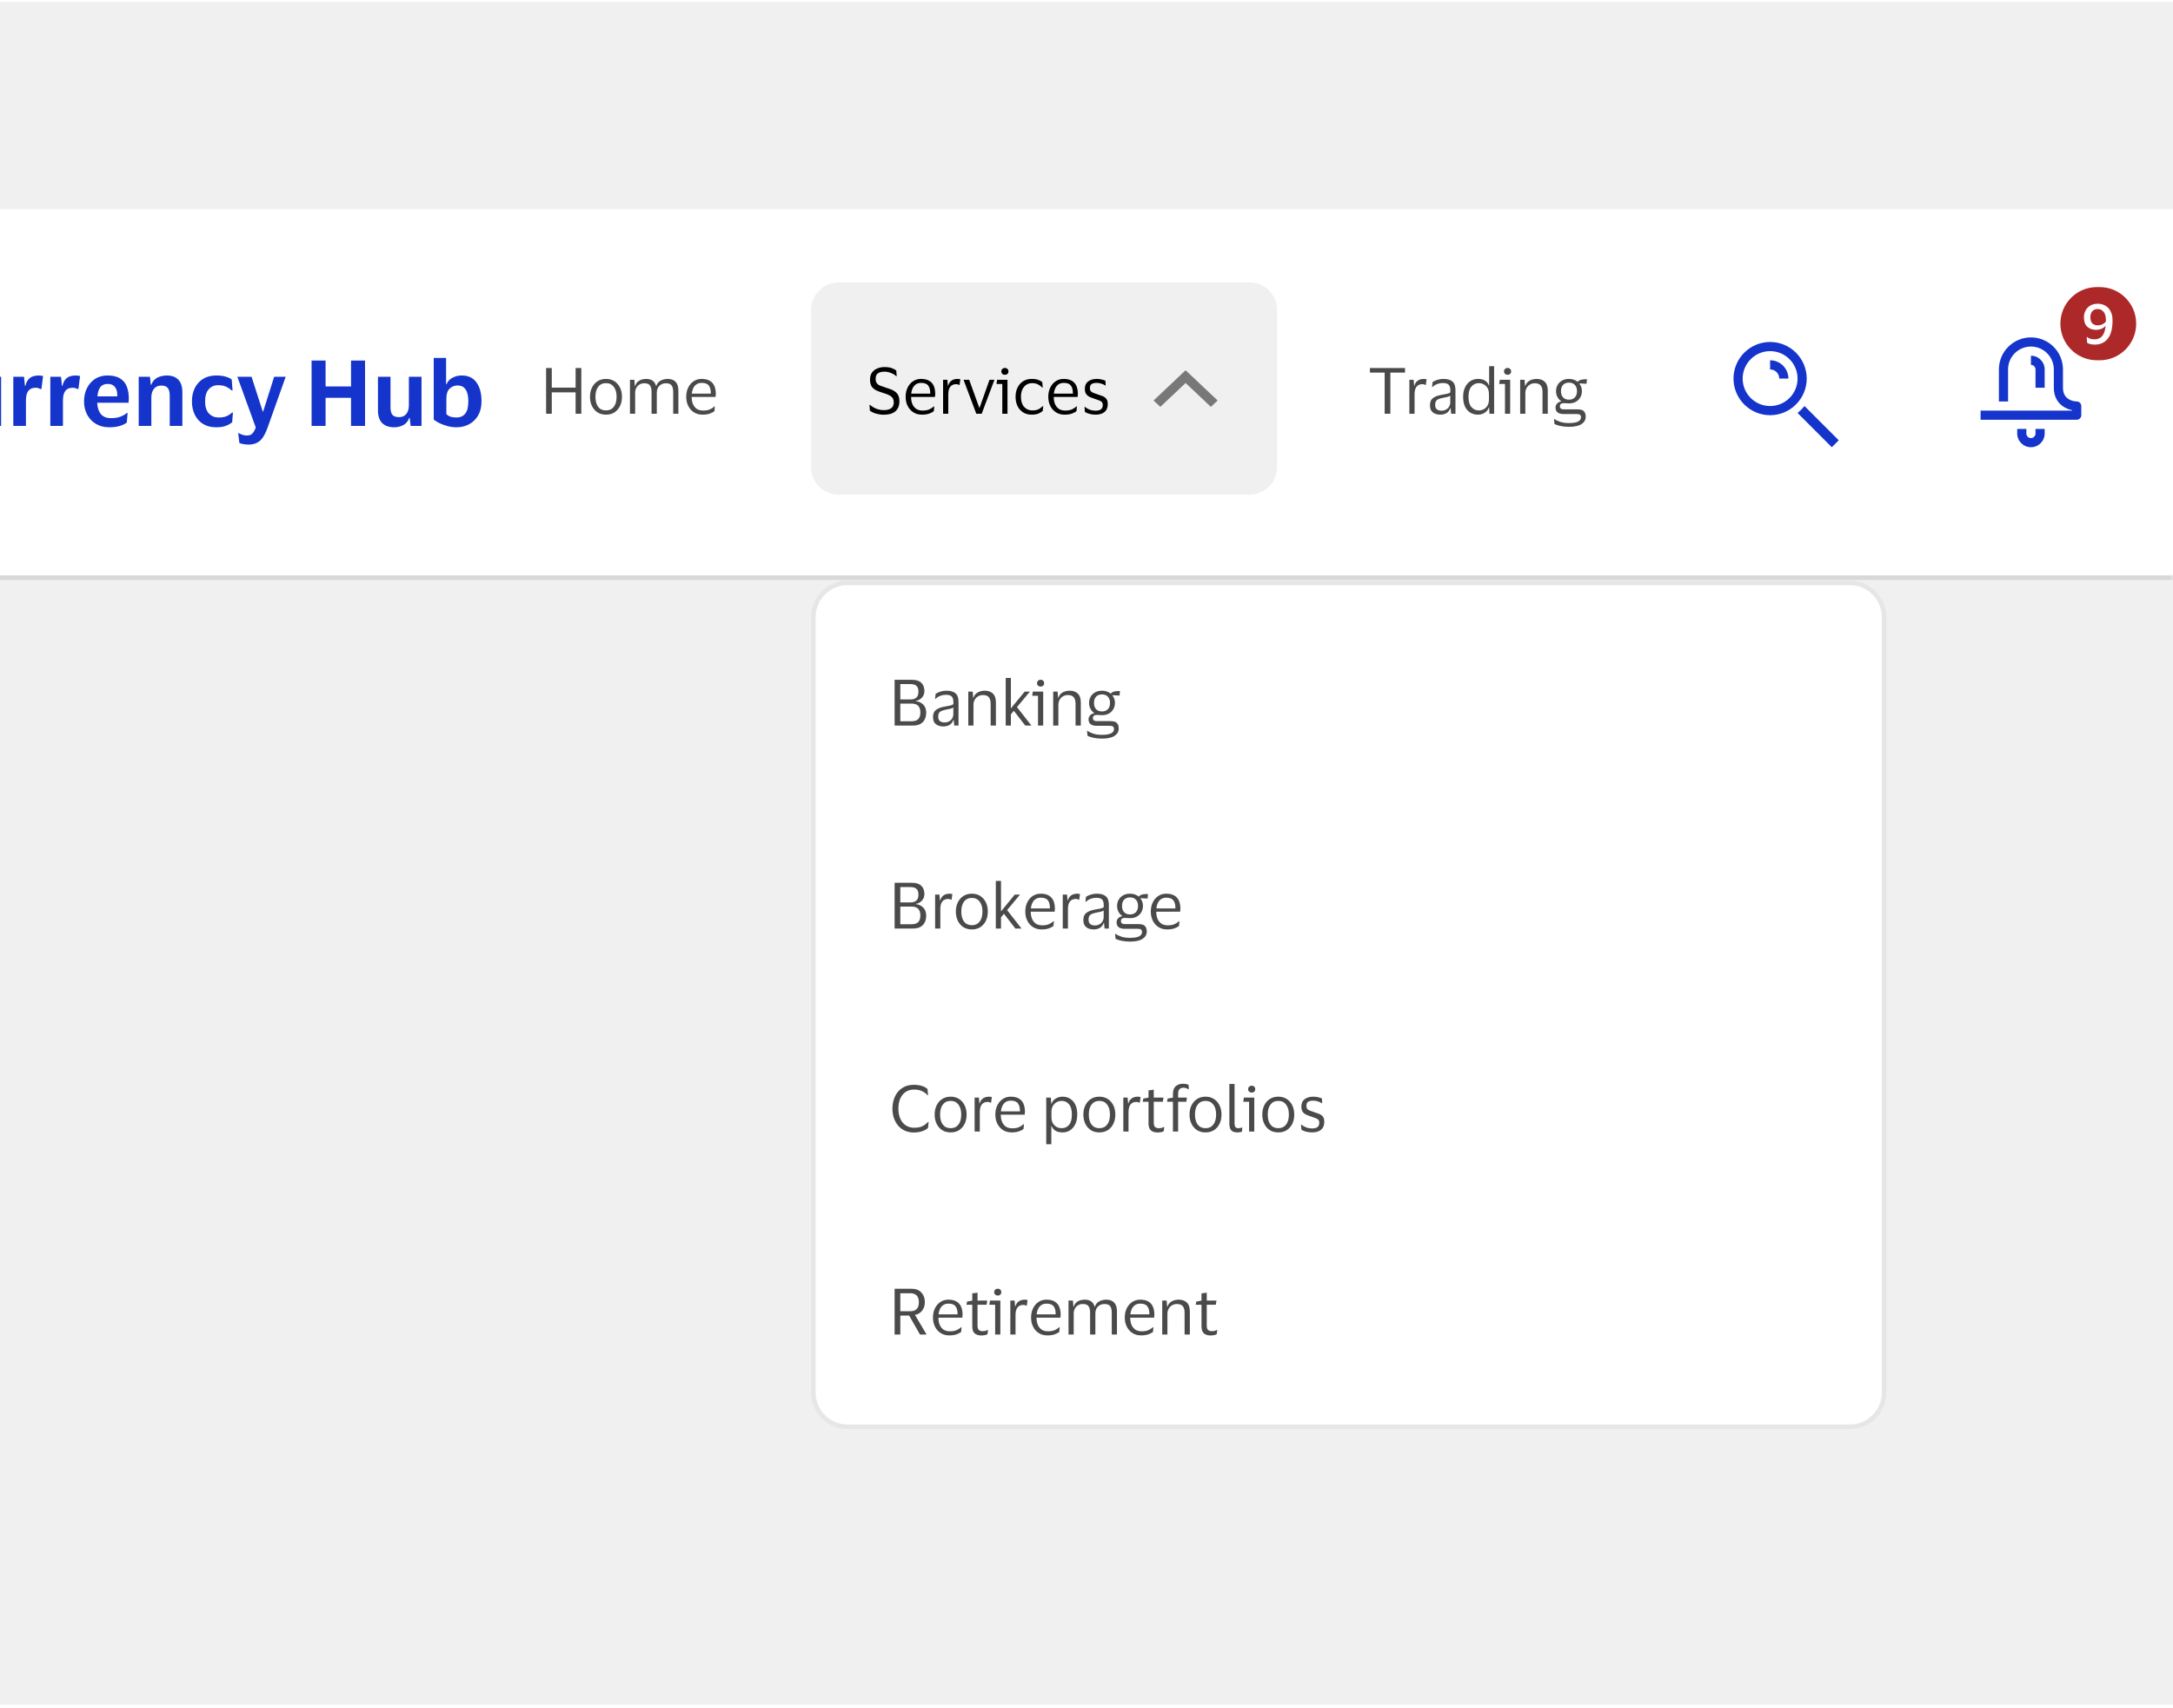 <svg width="388" height="305" viewBox="0 0 388 305" fill="none" xmlns="http://www.w3.org/2000/svg">
<g clip-path="url(#clip0_46874_12400)">
<rect width="388" height="304" transform="translate(0 0.366)" fill="#F0F0F0"/>
<g filter="url(#filter0_d_46874_12400)">
<mask id="path-1-outside-1_46874_12400" maskUnits="userSpaceOnUse" x="-165" y="36.366" width="553" height="67" fill="black">
<rect fill="white" x="-165" y="36.366" width="553" height="67"/>
<path d="M-165 36.366H388V101.731H-165V36.366Z"/>
</mask>
<path d="M388 100.914H-165V102.548H388V100.914Z" fill="black" fill-opacity="0.1" mask="url(#path-1-outside-1_46874_12400)"/>
<rect width="553" height="65.366" transform="translate(-165 36.366)" fill="white"/>
<g clip-path="url(#clip1_46874_12400)">
<path d="M-69.197 75.048H-73.07V63.381H-69.197C-67.977 63.381 -66.915 63.599 -66.011 64.034C-65.107 64.459 -64.409 65.107 -63.919 65.979C-63.418 66.84 -63.167 67.918 -63.167 69.215C-63.167 70.511 -63.418 71.595 -63.919 72.466C-64.409 73.327 -65.107 73.975 -66.011 74.411C-66.915 74.836 -67.977 75.048 -69.197 75.048ZM-69.312 73.104C-68.092 73.104 -67.204 72.799 -66.648 72.189C-66.082 71.579 -65.798 70.587 -65.798 69.215C-65.798 67.842 -66.082 66.85 -66.648 66.24C-67.204 65.63 -68.092 65.325 -69.312 65.325H-70.57V73.104H-69.312ZM-59.941 65.489C-60.333 65.489 -60.654 65.38 -60.905 65.162C-61.156 64.944 -61.281 64.644 -61.281 64.263C-61.281 63.871 -61.156 63.566 -60.905 63.348C-60.654 63.13 -60.333 63.021 -59.941 63.021C-59.538 63.021 -59.216 63.13 -58.977 63.348C-58.737 63.566 -58.617 63.871 -58.617 64.263C-58.617 64.644 -58.737 64.944 -58.977 65.162C-59.216 65.38 -59.538 65.489 -59.941 65.489ZM-58.813 66.273V75.048H-61.069V67.956H-62.392L-62.18 66.273H-58.813ZM-51.114 73.545C-50.275 73.545 -49.692 73.725 -49.365 74.084C-49.028 74.433 -48.859 74.945 -48.859 75.62C-48.859 76.459 -49.229 77.129 -49.97 77.63C-50.711 78.131 -51.898 78.382 -53.532 78.382C-54.339 78.382 -55.069 78.317 -55.722 78.186C-56.365 78.055 -56.877 77.886 -57.258 77.679L-57.389 76.061H-57.242C-57.046 76.214 -56.757 76.361 -56.376 76.503C-55.995 76.644 -55.559 76.759 -55.069 76.846C-54.568 76.944 -54.045 76.993 -53.5 76.993C-52.508 76.993 -51.811 76.911 -51.408 76.748C-50.994 76.584 -50.787 76.35 -50.787 76.045C-50.787 75.588 -51.054 75.359 -51.588 75.359H-54.775C-55.45 75.359 -55.995 75.223 -56.409 74.95C-56.823 74.667 -57.03 74.199 -57.03 73.545C-57.03 73.109 -56.899 72.75 -56.637 72.466C-56.365 72.172 -56.027 71.982 -55.624 71.894V71.796C-56.06 71.524 -56.398 71.165 -56.637 70.718C-56.877 70.271 -56.997 69.77 -56.997 69.215C-56.997 68.594 -56.85 68.049 -56.556 67.58C-56.251 67.101 -55.831 66.725 -55.297 66.453C-54.764 66.18 -54.137 66.044 -53.418 66.044C-52.862 66.044 -52.367 66.121 -51.931 66.273C-51.495 66.425 -51.119 66.643 -50.803 66.927H-50.706C-50.586 66.654 -50.357 66.447 -50.019 66.306C-49.67 66.164 -49.311 66.093 -48.941 66.093H-48.205L-48.32 67.842L-50.182 67.613L-50.215 67.678C-49.954 68.136 -49.823 68.648 -49.823 69.215C-49.823 69.835 -49.97 70.386 -50.264 70.865C-50.558 71.333 -50.978 71.704 -51.523 71.976C-52.056 72.249 -52.688 72.385 -53.418 72.385C-53.691 72.385 -53.936 72.374 -54.154 72.352C-54.361 72.33 -54.513 72.319 -54.611 72.319C-55.123 72.319 -55.379 72.515 -55.379 72.908C-55.379 73.332 -55.118 73.545 -54.595 73.545H-51.114ZM-53.418 67.433C-53.898 67.433 -54.273 67.597 -54.546 67.924C-54.818 68.239 -54.954 68.67 -54.954 69.215C-54.954 69.759 -54.818 70.195 -54.546 70.522C-54.273 70.838 -53.898 70.996 -53.418 70.996C-52.928 70.996 -52.547 70.838 -52.274 70.522C-52.002 70.195 -51.866 69.759 -51.866 69.215C-51.866 68.67 -52.002 68.239 -52.274 67.924C-52.547 67.597 -52.928 67.433 -53.418 67.433ZM-45.929 65.489C-46.322 65.489 -46.643 65.38 -46.894 65.162C-47.144 64.944 -47.269 64.644 -47.269 64.263C-47.269 63.871 -47.144 63.566 -46.894 63.348C-46.643 63.13 -46.322 63.021 -45.929 63.021C-45.526 63.021 -45.205 63.13 -44.965 63.348C-44.726 63.566 -44.606 63.871 -44.606 64.263C-44.606 64.644 -44.726 64.944 -44.965 65.162C-45.205 65.38 -45.526 65.489 -45.929 65.489ZM-44.802 66.273V75.048H-47.057V67.956H-48.381L-48.168 66.273H-44.802ZM-39.717 72.352C-39.717 72.82 -39.614 73.136 -39.407 73.3C-39.2 73.463 -38.933 73.545 -38.606 73.545C-38.312 73.545 -38.078 73.523 -37.903 73.48C-37.718 73.425 -37.549 73.36 -37.397 73.284H-37.299L-37.527 74.967C-37.647 75.054 -37.871 75.13 -38.197 75.195C-38.524 75.261 -38.862 75.293 -39.211 75.293C-40.18 75.293 -40.883 75.092 -41.319 74.689C-41.754 74.286 -41.972 73.632 -41.972 72.728V67.956H-43.492L-43.28 66.616L-41.972 66.289V64.312L-39.717 64.051V66.273H-37.429L-37.675 67.956H-39.717V72.352ZM-35.714 68.675L-35.468 66.829C-35.163 66.6 -34.733 66.415 -34.178 66.273C-33.611 66.121 -33.055 66.044 -32.511 66.044C-31.345 66.044 -30.479 66.257 -29.912 66.681C-29.335 67.096 -29.046 67.831 -29.046 68.888V75.048H-31.024L-31.187 73.692H-31.285C-31.481 74.215 -31.775 74.613 -32.167 74.885C-32.56 75.157 -33.083 75.293 -33.736 75.293C-34.205 75.293 -34.63 75.212 -35.011 75.048C-35.392 74.874 -35.697 74.613 -35.926 74.264C-36.155 73.904 -36.269 73.441 -36.269 72.875C-36.269 72.308 -36.149 71.851 -35.91 71.502C-35.67 71.143 -35.343 70.865 -34.929 70.669C-34.504 70.462 -34.014 70.309 -33.459 70.211C-32.739 70.081 -32.233 69.972 -31.939 69.885C-31.634 69.797 -31.421 69.699 -31.301 69.59V69.067C-31.301 68.588 -31.416 68.239 -31.645 68.022C-31.873 67.793 -32.315 67.678 -32.968 67.678C-33.502 67.678 -33.992 67.771 -34.439 67.956C-34.886 68.13 -35.272 68.37 -35.599 68.675H-35.714ZM-31.301 72.189V70.751C-31.508 70.925 -32.026 71.099 -32.854 71.273C-33.203 71.35 -33.491 71.481 -33.72 71.666C-33.949 71.851 -34.063 72.161 -34.063 72.597C-34.063 73.011 -33.954 73.305 -33.736 73.48C-33.518 73.643 -33.241 73.725 -32.903 73.725C-32.358 73.725 -31.955 73.572 -31.694 73.267C-31.432 72.951 -31.301 72.592 -31.301 72.189ZM-24.716 72.401C-24.716 72.859 -24.646 73.164 -24.504 73.316C-24.362 73.458 -24.139 73.529 -23.834 73.529C-23.518 73.529 -23.213 73.458 -22.919 73.316H-22.821L-23.049 75.032C-23.169 75.108 -23.376 75.168 -23.671 75.212C-23.965 75.266 -24.215 75.293 -24.422 75.293C-25.294 75.293 -25.936 75.092 -26.351 74.689C-26.754 74.286 -26.955 73.616 -26.955 72.679V62.907H-24.716V72.401ZM-16.113 69.215C-16.113 70.478 -15.813 71.475 -15.214 72.205C-14.604 72.924 -13.748 73.284 -12.648 73.284C-11.886 73.284 -11.264 73.164 -10.785 72.924C-10.306 72.673 -9.859 72.352 -9.445 71.96H-9.314L-9.576 74.28C-9.903 74.574 -10.366 74.82 -10.965 75.016C-11.564 75.201 -12.24 75.293 -12.991 75.293C-13.896 75.293 -14.702 75.141 -15.41 74.836C-16.118 74.52 -16.723 74.084 -17.224 73.529C-17.714 72.973 -18.09 72.33 -18.351 71.6C-18.613 70.859 -18.744 70.064 -18.744 69.215C-18.744 68.082 -18.515 67.057 -18.057 66.142C-17.6 65.216 -16.946 64.486 -16.096 63.953C-15.236 63.408 -14.206 63.136 -13.008 63.136C-12.256 63.136 -11.613 63.212 -11.079 63.364C-10.535 63.517 -10.077 63.745 -9.707 64.051L-9.445 66.436H-9.592C-9.952 66.022 -10.404 65.707 -10.949 65.489C-11.482 65.26 -12.054 65.145 -12.665 65.145C-13.754 65.145 -14.604 65.51 -15.214 66.24C-15.813 66.959 -16.113 67.951 -16.113 69.215ZM-3.807 73.48C-3.251 73.48 -2.821 73.289 -2.516 72.908C-2.211 72.526 -2.058 72.009 -2.058 71.355V66.273H0.197V75.048H-1.748L-1.911 73.627H-2.009C-2.227 74.237 -2.587 74.667 -3.088 74.918C-3.589 75.168 -4.128 75.293 -4.706 75.293C-5.61 75.293 -6.318 75.043 -6.83 74.542C-7.331 74.03 -7.582 73.267 -7.582 72.254V66.273H-5.343V71.715C-5.343 72.336 -5.228 72.788 -5 73.071C-4.76 73.343 -4.362 73.48 -3.807 73.48ZM6.348 68.234C5.782 68.234 5.351 68.419 5.057 68.79C4.774 69.16 4.632 69.737 4.632 70.522V75.048H2.377V66.273H4.289L4.453 67.891H4.551C4.66 67.39 4.834 67.008 5.073 66.747C5.313 66.475 5.591 66.289 5.907 66.191C6.223 66.093 6.555 66.044 6.904 66.044C7.067 66.044 7.22 66.055 7.361 66.077C7.503 66.099 7.612 66.121 7.688 66.142L7.394 68.463H7.247C7.149 68.408 7.029 68.359 6.887 68.316C6.746 68.261 6.566 68.234 6.348 68.234ZM12.955 68.234C12.388 68.234 11.958 68.419 11.664 68.79C11.381 69.16 11.239 69.737 11.239 70.522V75.048H8.984V66.273H10.896L11.059 67.891H11.157C11.266 67.39 11.441 67.008 11.68 66.747C11.92 66.475 12.198 66.289 12.514 66.191C12.83 66.093 13.162 66.044 13.511 66.044C13.674 66.044 13.826 66.055 13.968 66.077C14.11 66.099 14.219 66.121 14.295 66.142L14.001 68.463H13.854C13.756 68.408 13.636 68.359 13.494 68.316C13.352 68.261 13.173 68.234 12.955 68.234ZM19.811 73.659C20.475 73.659 21.025 73.578 21.461 73.414C21.908 73.251 22.305 73.028 22.654 72.744H22.785L22.638 74.444C22.387 74.662 21.995 74.858 21.461 75.032C20.927 75.206 20.279 75.293 19.517 75.293C18.601 75.293 17.806 75.092 17.131 74.689C16.455 74.286 15.932 73.736 15.562 73.038C15.191 72.341 15.006 71.551 15.006 70.669C15.006 69.786 15.181 68.997 15.529 68.299C15.878 67.602 16.363 67.052 16.984 66.649C17.615 66.246 18.345 66.044 19.173 66.044C20.143 66.044 20.905 66.224 21.461 66.584C22.028 66.943 22.425 67.433 22.654 68.054C22.883 68.664 22.997 69.351 22.997 70.113C22.997 70.222 22.992 70.358 22.981 70.522C22.97 70.674 22.959 70.805 22.948 70.914H17.359V70.963C17.403 71.813 17.626 72.477 18.029 72.957C18.433 73.425 19.026 73.659 19.811 73.659ZM19.222 67.548C18.645 67.548 18.209 67.738 17.915 68.12C17.632 68.501 17.457 69.051 17.392 69.77H20.938V69.492C20.938 68.904 20.797 68.436 20.513 68.087C20.241 67.727 19.811 67.548 19.222 67.548ZM28.803 67.842C28.237 67.842 27.795 68.038 27.48 68.43C27.174 68.822 27.022 69.34 27.022 69.983V75.048H24.767V66.273H26.777L26.924 67.695H27.022C27.174 67.281 27.392 66.954 27.676 66.714C27.97 66.475 28.297 66.306 28.656 66.208C29.026 66.099 29.397 66.044 29.767 66.044C30.672 66.044 31.363 66.295 31.843 66.796C32.322 67.297 32.562 68.049 32.562 69.051V75.048H30.306V69.639C30.306 69.018 30.192 68.566 29.963 68.283C29.735 67.989 29.348 67.842 28.803 67.842ZM34.268 70.669C34.268 69.786 34.437 68.997 34.775 68.299C35.123 67.602 35.619 67.052 36.262 66.649C36.915 66.246 37.7 66.044 38.615 66.044C39.29 66.044 39.857 66.115 40.314 66.257C40.783 66.398 41.137 66.567 41.377 66.763L41.524 68.724H41.377C41.05 68.419 40.696 68.185 40.314 68.022C39.933 67.858 39.47 67.776 38.925 67.776C38.25 67.776 37.694 68.022 37.258 68.512C36.834 69.002 36.621 69.721 36.621 70.669C36.621 71.638 36.85 72.363 37.308 72.842C37.776 73.311 38.348 73.545 39.023 73.545C39.601 73.545 40.075 73.469 40.445 73.316C40.816 73.153 41.148 72.935 41.442 72.662H41.589L41.458 74.378C41.219 74.607 40.859 74.82 40.38 75.016C39.911 75.201 39.318 75.293 38.599 75.293C37.683 75.293 36.899 75.092 36.245 74.689C35.603 74.286 35.112 73.736 34.775 73.038C34.437 72.341 34.268 71.551 34.268 70.669ZM44.916 66.273L46.926 72.515H46.975L48.953 66.273H51.011L47.776 75.359C47.536 76.034 47.269 76.595 46.975 77.042C46.692 77.489 46.338 77.821 45.913 78.039C45.499 78.268 44.976 78.382 44.344 78.382C44.083 78.382 43.794 78.355 43.478 78.3C43.173 78.257 42.928 78.186 42.743 78.088L42.53 76.339H42.645C42.841 76.448 43.053 76.546 43.282 76.633C43.522 76.721 43.789 76.764 44.083 76.764C44.519 76.764 44.845 76.644 45.063 76.405C45.292 76.176 45.493 75.816 45.668 75.326L42.383 66.273H44.916ZM55.634 75.048V63.381H58.134V68.005H62.677V63.381H65.178V75.048H62.677V70.031H58.134V75.048H55.634ZM71.261 73.48C71.817 73.48 72.248 73.289 72.552 72.908C72.858 72.526 73.01 72.009 73.01 71.355V66.273H75.265V75.048H73.321L73.157 73.627H73.059C72.841 74.237 72.482 74.667 71.981 74.918C71.479 75.168 70.94 75.293 70.363 75.293C69.459 75.293 68.75 75.043 68.238 74.542C67.737 74.03 67.487 73.267 67.487 72.254V66.273H69.725V71.715C69.725 72.336 69.84 72.788 70.069 73.071C70.308 73.343 70.706 73.48 71.261 73.48ZM81.498 75.293C80.964 75.293 80.436 75.223 79.913 75.081C79.39 74.939 78.911 74.765 78.475 74.558C78.05 74.34 77.707 74.128 77.445 73.921V62.907H79.652V67.613H79.733C79.929 67.101 80.278 66.714 80.779 66.453C81.28 66.18 81.836 66.044 82.446 66.044C83.612 66.044 84.489 66.458 85.077 67.286C85.676 68.103 85.976 69.225 85.976 70.653C85.976 71.644 85.774 72.488 85.371 73.185C84.968 73.872 84.429 74.395 83.753 74.754C83.078 75.114 82.326 75.293 81.498 75.293ZM81.514 73.545C82.168 73.545 82.68 73.322 83.051 72.875C83.432 72.428 83.623 71.688 83.623 70.653C83.623 69.694 83.459 68.986 83.132 68.528C82.816 68.06 82.337 67.825 81.694 67.825C81.16 67.825 80.692 68.011 80.289 68.381C79.897 68.751 79.701 69.356 79.701 70.195V72.94C79.918 73.158 80.18 73.316 80.485 73.414C80.79 73.501 81.133 73.545 81.514 73.545Z" fill="#1434CB"/>
</g>
<path d="M97.506 72.878V64.71H98.524V68.211H102.779V64.71H103.797V72.878H102.779V69.057H98.524V72.878H97.506ZM108.207 66.655C108.779 66.655 109.279 66.792 109.706 67.067C110.133 67.341 110.464 67.719 110.701 68.199C110.937 68.672 111.055 69.221 111.055 69.847C111.055 70.472 110.937 71.025 110.701 71.505C110.464 71.986 110.133 72.363 109.706 72.638C109.279 72.905 108.779 73.038 108.207 73.038C107.628 73.038 107.124 72.905 106.697 72.638C106.27 72.363 105.938 71.986 105.702 71.505C105.466 71.025 105.347 70.472 105.347 69.847C105.347 69.221 105.466 68.672 105.702 68.199C105.938 67.719 106.27 67.341 106.697 67.067C107.124 66.792 107.628 66.655 108.207 66.655ZM108.207 72.283C108.802 72.283 109.263 72.07 109.591 71.642C109.927 71.216 110.095 70.617 110.095 69.847C110.095 69.084 109.927 68.489 109.591 68.062C109.263 67.627 108.802 67.41 108.207 67.41C107.605 67.41 107.139 67.627 106.812 68.062C106.484 68.489 106.32 69.084 106.32 69.847C106.32 70.617 106.484 71.216 106.812 71.642C107.139 72.07 107.605 72.283 108.207 72.283ZM115.022 67.433C114.717 67.433 114.443 67.505 114.199 67.65C113.955 67.795 113.76 67.997 113.615 68.257C113.478 68.508 113.409 68.794 113.409 69.115V72.878H112.483V66.815H113.272L113.352 67.902H113.421C113.527 67.574 113.684 67.322 113.89 67.147C114.096 66.964 114.328 66.838 114.587 66.769C114.847 66.693 115.106 66.655 115.365 66.655C115.838 66.655 116.223 66.758 116.521 66.964C116.826 67.17 117.032 67.483 117.138 67.902H117.196C117.31 67.574 117.474 67.322 117.687 67.147C117.909 66.964 118.153 66.838 118.42 66.769C118.694 66.693 118.961 66.655 119.22 66.655C119.838 66.655 120.311 66.831 120.639 67.181C120.967 67.525 121.131 68.055 121.131 68.771V72.878H120.204V68.989C120.204 68.478 120.113 68.093 119.929 67.833C119.754 67.566 119.407 67.433 118.889 67.433C118.423 67.433 118.038 67.585 117.733 67.891C117.428 68.196 117.276 68.604 117.276 69.115V72.878H116.338V68.989C116.338 68.478 116.246 68.093 116.063 67.833C115.888 67.566 115.541 67.433 115.022 67.433ZM125.514 72.306C126.017 72.306 126.417 72.241 126.715 72.112C127.02 71.982 127.302 71.803 127.561 71.574H127.641L127.561 72.42C127.394 72.565 127.127 72.706 126.761 72.844C126.402 72.973 125.96 73.038 125.434 73.038C124.854 73.038 124.347 72.901 123.912 72.626C123.478 72.352 123.138 71.974 122.894 71.494C122.65 71.013 122.528 70.464 122.528 69.847C122.528 69.229 122.646 68.68 122.883 68.199C123.119 67.719 123.443 67.341 123.855 67.067C124.275 66.792 124.747 66.655 125.274 66.655C125.884 66.655 126.375 66.769 126.749 66.998C127.123 67.219 127.394 67.532 127.561 67.936C127.729 68.341 127.813 68.809 127.813 69.343C127.813 69.419 127.805 69.507 127.79 69.606C127.782 69.706 127.775 69.793 127.767 69.87H123.5V69.915C123.508 70.655 123.687 71.238 124.038 71.665C124.397 72.093 124.888 72.306 125.514 72.306ZM125.285 67.364C124.782 67.364 124.377 67.532 124.072 67.868C123.775 68.203 123.592 68.676 123.523 69.286H126.921V69.16C126.921 68.611 126.803 68.177 126.566 67.856C126.33 67.528 125.903 67.364 125.285 67.364Z" fill="#4A4A4A"/>
<path d="M144.818 54.341C144.818 51.634 147.013 49.439 149.72 49.439H223.135C225.842 49.439 228.037 51.634 228.037 54.341V82.415C228.037 85.122 225.842 87.317 223.135 87.317H149.72C147.013 87.317 144.818 85.122 144.818 82.415V54.341Z" fill="#F0F0F0"/>
<path d="M155.343 66.769C155.343 66.266 155.461 65.851 155.698 65.523C155.934 65.195 156.247 64.951 156.636 64.791C157.025 64.623 157.452 64.539 157.917 64.539C158.481 64.539 158.935 64.608 159.278 64.745C159.621 64.882 159.873 65.016 160.033 65.145L160.113 66.175H160.033C159.797 65.946 159.488 65.755 159.107 65.603C158.725 65.443 158.329 65.362 157.917 65.362C157.444 65.362 157.063 65.458 156.773 65.648C156.491 65.839 156.35 66.159 156.35 66.609C156.35 66.953 156.415 67.216 156.544 67.399C156.674 67.582 156.868 67.73 157.128 67.845C157.395 67.951 157.73 68.07 158.134 68.199C158.47 68.299 158.786 68.405 159.084 68.52C159.381 68.634 159.64 68.779 159.862 68.954C160.09 69.122 160.27 69.343 160.399 69.618C160.529 69.885 160.594 70.228 160.594 70.647C160.594 71.433 160.353 72.031 159.873 72.443C159.4 72.847 158.714 73.049 157.814 73.049C157.364 73.049 156.906 72.985 156.441 72.855C155.984 72.725 155.61 72.55 155.32 72.329L155.252 71.288H155.343C155.686 71.585 156.068 71.818 156.487 71.986C156.914 72.146 157.36 72.226 157.825 72.226C158.374 72.226 158.805 72.115 159.118 71.894C159.431 71.673 159.587 71.322 159.587 70.842C159.587 70.369 159.431 70.018 159.118 69.789C158.805 69.553 158.34 69.347 157.722 69.172C157.273 69.034 156.868 68.886 156.51 68.726C156.152 68.558 155.866 68.325 155.652 68.028C155.446 67.723 155.343 67.303 155.343 66.769ZM164.692 72.306C165.195 72.306 165.596 72.241 165.893 72.112C166.198 71.982 166.48 71.803 166.739 71.574H166.819L166.739 72.42C166.572 72.565 166.305 72.706 165.939 72.844C165.58 72.973 165.138 73.038 164.612 73.038C164.032 73.038 163.525 72.901 163.09 72.626C162.656 72.352 162.316 71.974 162.072 71.494C161.828 71.013 161.706 70.464 161.706 69.847C161.706 69.229 161.824 68.68 162.061 68.199C162.297 67.719 162.621 67.341 163.033 67.067C163.453 66.792 163.925 66.655 164.452 66.655C165.062 66.655 165.554 66.769 165.927 66.998C166.301 67.219 166.572 67.532 166.739 67.936C166.907 68.341 166.991 68.809 166.991 69.343C166.991 69.419 166.983 69.507 166.968 69.606C166.961 69.706 166.953 69.793 166.945 69.87H162.679V69.915C162.686 70.655 162.865 71.238 163.216 71.665C163.575 72.093 164.067 72.306 164.692 72.306ZM164.463 67.364C163.96 67.364 163.556 67.532 163.251 67.868C162.953 68.203 162.77 68.676 162.701 69.286H166.099V69.16C166.099 68.611 165.981 68.177 165.744 67.856C165.508 67.528 165.081 67.364 164.463 67.364ZM170.717 67.593C170.267 67.593 169.92 67.746 169.676 68.051C169.44 68.348 169.321 68.798 169.321 69.4V72.878H168.395V66.815H169.161L169.253 67.868H169.298C169.39 67.547 169.523 67.299 169.699 67.124C169.874 66.949 170.072 66.827 170.294 66.758C170.522 66.689 170.755 66.655 170.991 66.655C171.083 66.655 171.174 66.663 171.266 66.678C171.357 66.693 171.426 66.709 171.472 66.724L171.335 67.73H171.266C171.213 67.707 171.14 67.681 171.049 67.65C170.957 67.612 170.847 67.593 170.717 67.593ZM173.053 66.815L174.861 71.814H174.906L176.68 66.815H177.56L175.284 72.878H174.323L172.047 66.815H173.053ZM179.435 65.923C179.252 65.923 179.099 65.87 178.977 65.763C178.855 65.648 178.794 65.5 178.794 65.317C178.794 65.134 178.855 64.985 178.977 64.871C179.099 64.756 179.252 64.699 179.435 64.699C179.618 64.699 179.767 64.756 179.881 64.871C180.003 64.985 180.064 65.134 180.064 65.317C180.064 65.5 180.003 65.648 179.881 65.763C179.767 65.87 179.618 65.923 179.435 65.923ZM179.892 66.815V72.878H178.966V67.559H177.925L178.039 66.815H179.892ZM181.334 69.847C181.334 69.229 181.452 68.68 181.688 68.199C181.925 67.719 182.257 67.341 182.684 67.067C183.118 66.792 183.629 66.655 184.216 66.655C184.712 66.655 185.112 66.716 185.417 66.838C185.723 66.96 185.951 67.09 186.104 67.227L186.184 68.211H186.104C185.875 67.967 185.616 67.772 185.326 67.627C185.044 67.483 184.689 67.41 184.262 67.41C183.683 67.41 183.21 67.627 182.844 68.062C182.478 68.497 182.295 69.092 182.295 69.847C182.295 70.617 182.481 71.216 182.855 71.642C183.236 72.07 183.725 72.283 184.319 72.283C184.64 72.283 184.907 72.253 185.12 72.192C185.341 72.123 185.532 72.031 185.692 71.917C185.86 71.803 186.024 71.673 186.184 71.528H186.275L186.184 72.363C186.024 72.531 185.776 72.687 185.44 72.832C185.112 72.969 184.701 73.038 184.205 73.038C183.618 73.038 183.107 72.901 182.672 72.626C182.245 72.352 181.913 71.974 181.677 71.494C181.448 71.013 181.334 70.464 181.334 69.847ZM190.161 72.306C190.665 72.306 191.065 72.241 191.363 72.112C191.668 71.982 191.95 71.803 192.209 71.574H192.289L192.209 72.42C192.041 72.565 191.774 72.706 191.408 72.844C191.05 72.973 190.608 73.038 190.081 73.038C189.502 73.038 188.995 72.901 188.56 72.626C188.125 72.352 187.786 71.974 187.542 71.494C187.298 71.013 187.176 70.464 187.176 69.847C187.176 69.229 187.294 68.68 187.53 68.199C187.767 67.719 188.091 67.341 188.503 67.067C188.922 66.792 189.395 66.655 189.921 66.655C190.531 66.655 191.023 66.769 191.397 66.998C191.771 67.219 192.041 67.532 192.209 67.936C192.377 68.341 192.461 68.809 192.461 69.343C192.461 69.419 192.453 69.507 192.438 69.606C192.43 69.706 192.423 69.793 192.415 69.87H188.148V69.915C188.156 70.655 188.335 71.238 188.686 71.665C189.044 72.093 189.536 72.306 190.161 72.306ZM189.933 67.364C189.429 67.364 189.025 67.532 188.72 67.868C188.423 68.203 188.24 68.676 188.171 69.286H191.568V69.16C191.568 68.611 191.45 68.177 191.214 67.856C190.977 67.528 190.55 67.364 189.933 67.364ZM193.704 68.417C193.704 67.829 193.903 67.391 194.299 67.101C194.703 66.804 195.21 66.655 195.82 66.655C196.171 66.655 196.484 66.693 196.758 66.769C197.033 66.838 197.239 66.907 197.376 66.975L197.422 67.822H197.33C197.163 67.692 196.938 67.585 196.655 67.502C196.381 67.41 196.099 67.364 195.809 67.364C195.435 67.364 195.142 67.429 194.928 67.559C194.715 67.688 194.608 67.933 194.608 68.291C194.608 68.52 194.654 68.695 194.745 68.817C194.844 68.939 194.985 69.042 195.168 69.126C195.359 69.202 195.595 69.286 195.878 69.378C196.244 69.492 196.572 69.606 196.861 69.721C197.151 69.835 197.38 70.003 197.548 70.224C197.715 70.438 197.799 70.746 197.799 71.151C197.799 71.776 197.605 72.249 197.216 72.569C196.827 72.882 196.293 73.038 195.615 73.038C195.233 73.038 194.875 72.992 194.539 72.901C194.204 72.809 193.929 72.695 193.716 72.558L193.647 71.654H193.727C193.979 71.868 194.269 72.035 194.596 72.157C194.932 72.272 195.26 72.329 195.58 72.329C196.03 72.329 196.362 72.249 196.575 72.089C196.797 71.921 196.907 71.658 196.907 71.299C196.907 71.078 196.854 70.91 196.747 70.796C196.64 70.674 196.484 70.575 196.278 70.499C196.072 70.415 195.813 70.323 195.5 70.224C195.149 70.11 194.837 69.992 194.562 69.87C194.295 69.74 194.086 69.564 193.933 69.343C193.78 69.122 193.704 68.813 193.704 68.417Z" fill="black"/>
<g clip-path="url(#clip2_46874_12400)">
<g opacity="0.01">
<rect width="0.817" height="0.817" transform="translate(210.879 65.926)" fill="#1434CB"/>
</g>
<path fill-rule="evenodd" clip-rule="evenodd" d="M217.415 70.508L216.209 71.646L211.696 67.386L207.182 71.646L205.976 70.508L211.696 65.11L217.415 70.508Z" fill="black" fill-opacity="0.5"/>
</g>
<g filter="url(#filter1_dd_46874_12400)">
<path d="M144.818 95.195C144.818 91.585 147.744 88.658 151.354 88.658H330.293C333.903 88.658 336.829 91.585 336.829 95.195V233.633C336.829 237.244 333.903 240.17 330.293 240.17H151.354C147.744 240.17 144.818 237.244 144.818 233.633V95.195Z" fill="white"/>
<path d="M145.226 95.195C145.226 91.81 147.97 89.067 151.354 89.067H330.293C333.677 89.067 336.421 91.81 336.421 95.195V233.633C336.421 237.018 333.677 239.762 330.293 239.762H151.354C147.97 239.762 145.226 237.018 145.226 233.633V95.195Z" stroke="black" stroke-opacity="0.1" stroke-width="0.817"/>
<path d="M159.737 114.548V106.381H162.849C163.596 106.381 164.149 106.56 164.507 106.919C164.873 107.277 165.057 107.765 165.057 108.383C165.057 108.856 164.908 109.252 164.61 109.572C164.321 109.885 163.962 110.076 163.535 110.144V110.19C164.092 110.259 164.538 110.472 164.873 110.831C165.209 111.181 165.377 111.658 165.377 112.261C165.377 112.695 165.293 113.084 165.125 113.427C164.965 113.77 164.71 114.045 164.359 114.251C164.016 114.449 163.573 114.548 163.032 114.548H159.737ZM162.597 107.147H160.755V109.881H162.597C163.528 109.881 163.993 109.42 163.993 108.497C163.993 108.032 163.878 107.693 163.65 107.479C163.421 107.258 163.07 107.147 162.597 107.147ZM162.734 113.782C163.306 113.782 163.714 113.652 163.958 113.393C164.21 113.134 164.336 112.741 164.336 112.215C164.336 111.681 164.206 111.284 163.947 111.025C163.695 110.758 163.291 110.625 162.734 110.625H160.755V113.782H162.734ZM166.961 109.778L167.064 108.886C167.278 108.734 167.556 108.604 167.899 108.497C168.243 108.383 168.609 108.326 168.998 108.326C169.722 108.326 170.26 108.482 170.611 108.795C170.969 109.1 171.148 109.603 171.148 110.304V114.548H170.382L170.29 113.565H170.222C170.084 113.954 169.859 114.243 169.547 114.434C169.234 114.617 168.849 114.708 168.391 114.708C168.071 114.708 167.774 114.651 167.499 114.537C167.225 114.423 167.003 114.243 166.836 113.999C166.675 113.748 166.595 113.42 166.595 113.016C166.595 112.444 166.771 112.024 167.122 111.757C167.472 111.49 167.934 111.303 168.506 111.197C168.986 111.113 169.371 111.04 169.661 110.979C169.951 110.911 170.142 110.823 170.233 110.716V110.35C170.233 109.908 170.138 109.584 169.947 109.378C169.756 109.164 169.402 109.058 168.883 109.058C168.548 109.058 168.216 109.119 167.888 109.241C167.568 109.363 167.286 109.542 167.042 109.778H166.961ZM170.222 112.558V111.323C170.122 111.406 169.939 111.483 169.673 111.551C169.406 111.612 169.074 111.681 168.677 111.757C168.342 111.826 168.063 111.94 167.842 112.1C167.629 112.261 167.522 112.547 167.522 112.958C167.522 113.332 167.625 113.599 167.831 113.759C168.037 113.919 168.311 113.999 168.654 113.999C168.982 113.999 169.265 113.927 169.501 113.782C169.737 113.637 169.917 113.454 170.039 113.233C170.161 113.012 170.222 112.787 170.222 112.558ZM175.502 109.103C175.189 109.103 174.903 109.18 174.644 109.332C174.392 109.477 174.19 109.683 174.037 109.95C173.892 110.209 173.82 110.51 173.82 110.854V114.548H172.893V108.486H173.683L173.763 109.572H173.82C173.934 109.252 174.098 109 174.312 108.817C174.533 108.634 174.777 108.509 175.044 108.44C175.311 108.364 175.574 108.326 175.833 108.326C176.451 108.326 176.935 108.497 177.286 108.84C177.644 109.176 177.824 109.698 177.824 110.407V114.548H176.886V110.671C176.886 110.152 176.779 109.763 176.565 109.504C176.352 109.237 175.997 109.103 175.502 109.103ZM180.5 106.049V111.483L182.96 108.486H183.898L181.587 111.254L184.161 114.548H183.063L181.026 111.917L180.5 112.547V114.548H179.574V106.049H180.5ZM185.81 107.593C185.627 107.593 185.475 107.54 185.353 107.433C185.231 107.319 185.17 107.17 185.17 106.987C185.17 106.804 185.231 106.655 185.353 106.541C185.475 106.427 185.627 106.369 185.81 106.369C185.993 106.369 186.142 106.427 186.256 106.541C186.378 106.655 186.439 106.804 186.439 106.987C186.439 107.17 186.378 107.319 186.256 107.433C186.142 107.54 185.993 107.593 185.81 107.593ZM186.268 108.486V114.548H185.341V109.229H184.3L184.415 108.486H186.268ZM190.66 109.103C190.348 109.103 190.062 109.18 189.803 109.332C189.551 109.477 189.349 109.683 189.196 109.95C189.051 110.209 188.979 110.51 188.979 110.854V114.548H188.052V108.486H188.842L188.922 109.572H188.979C189.093 109.252 189.257 109 189.471 108.817C189.692 108.634 189.936 108.509 190.203 108.44C190.47 108.364 190.733 108.326 190.992 108.326C191.61 108.326 192.094 108.497 192.445 108.84C192.803 109.176 192.983 109.698 192.983 110.407V114.548H192.045V110.671C192.045 110.152 191.938 109.763 191.724 109.504C191.511 109.237 191.156 109.103 190.66 109.103ZM198.267 113.759C198.839 113.759 199.228 113.873 199.434 114.102C199.647 114.323 199.754 114.647 199.754 115.075C199.754 115.624 199.506 116.062 199.011 116.39C198.515 116.718 197.756 116.882 196.734 116.882C196.223 116.882 195.732 116.832 195.259 116.733C194.794 116.642 194.431 116.516 194.172 116.356L194.103 115.498H194.183C194.389 115.658 194.706 115.814 195.133 115.967C195.568 116.127 196.105 116.207 196.746 116.207C197.516 116.207 198.069 116.115 198.404 115.932C198.74 115.757 198.908 115.513 198.908 115.2C198.908 114.964 198.847 114.804 198.725 114.72C198.61 114.636 198.408 114.594 198.118 114.594H195.773C195.331 114.594 194.984 114.499 194.733 114.308C194.489 114.117 194.366 113.828 194.366 113.439C194.366 113.157 194.462 112.916 194.652 112.718C194.843 112.512 195.083 112.39 195.373 112.352V112.306C195.083 112.108 194.858 111.853 194.698 111.54C194.538 111.227 194.458 110.884 194.458 110.51C194.458 110.106 194.55 109.74 194.733 109.412C194.923 109.077 195.19 108.814 195.533 108.623C195.876 108.425 196.288 108.326 196.769 108.326C197.081 108.326 197.367 108.371 197.627 108.463C197.886 108.547 198.111 108.669 198.302 108.829H198.37C198.424 108.714 198.526 108.627 198.679 108.566C198.832 108.497 198.995 108.451 199.171 108.428C199.346 108.398 199.506 108.383 199.651 108.383H199.972L199.903 109.195L198.645 109.126V109.195C198.934 109.561 199.079 109.999 199.079 110.51C199.079 110.915 198.984 111.284 198.793 111.62C198.61 111.948 198.343 112.211 197.993 112.409C197.649 112.6 197.241 112.695 196.769 112.695C196.601 112.695 196.437 112.688 196.277 112.672C196.117 112.657 195.983 112.649 195.876 112.649C195.388 112.649 195.144 112.832 195.144 113.199C195.144 113.397 195.205 113.542 195.327 113.633C195.449 113.717 195.613 113.759 195.819 113.759H198.267ZM196.769 108.989C196.319 108.989 195.968 109.122 195.716 109.389C195.465 109.656 195.339 110.03 195.339 110.51C195.339 110.991 195.465 111.364 195.716 111.631C195.968 111.898 196.319 112.032 196.769 112.032C197.211 112.032 197.558 111.898 197.81 111.631C198.069 111.364 198.199 110.991 198.199 110.51C198.199 110.03 198.069 109.656 197.81 109.389C197.558 109.122 197.211 108.989 196.769 108.989Z" fill="#4A4A4A"/>
<path d="M159.737 150.792V142.625H162.849C163.596 142.625 164.149 142.804 164.507 143.163C164.873 143.521 165.057 144.009 165.057 144.627C165.057 145.1 164.908 145.496 164.61 145.817C164.321 146.129 163.962 146.32 163.535 146.388V146.434C164.092 146.503 164.538 146.716 164.873 147.075C165.209 147.426 165.377 147.902 165.377 148.505C165.377 148.939 165.293 149.328 165.125 149.671C164.965 150.015 164.71 150.289 164.359 150.495C164.016 150.693 163.573 150.792 163.032 150.792H159.737ZM162.597 143.391H160.755V146.125H162.597C163.528 146.125 163.993 145.664 163.993 144.741C163.993 144.276 163.878 143.937 163.65 143.723C163.421 143.502 163.07 143.391 162.597 143.391ZM162.734 150.026C163.306 150.026 163.714 149.896 163.958 149.637C164.21 149.378 164.336 148.985 164.336 148.459C164.336 147.925 164.206 147.529 163.947 147.269C163.695 147.002 163.291 146.869 162.734 146.869H160.755V150.026H162.734ZM169.295 145.508C168.845 145.508 168.498 145.66 168.254 145.965C168.018 146.263 167.899 146.713 167.899 147.315V150.792H166.973V144.73H167.739L167.831 145.782H167.877C167.968 145.462 168.102 145.214 168.277 145.039C168.452 144.863 168.651 144.741 168.872 144.673C169.101 144.604 169.333 144.57 169.57 144.57C169.661 144.57 169.753 144.577 169.844 144.593C169.936 144.608 170.004 144.623 170.05 144.638L169.913 145.645H169.844C169.791 145.622 169.718 145.595 169.627 145.565C169.535 145.527 169.425 145.508 169.295 145.508ZM173.533 144.57C174.105 144.57 174.605 144.707 175.032 144.981C175.459 145.256 175.79 145.633 176.027 146.114C176.263 146.587 176.381 147.136 176.381 147.761C176.381 148.386 176.263 148.939 176.027 149.42C175.79 149.9 175.459 150.278 175.032 150.552C174.605 150.819 174.105 150.953 173.533 150.953C172.953 150.953 172.45 150.819 172.023 150.552C171.596 150.278 171.264 149.9 171.028 149.42C170.792 148.939 170.673 148.386 170.673 147.761C170.673 147.136 170.792 146.587 171.028 146.114C171.264 145.633 171.596 145.256 172.023 144.981C172.45 144.707 172.953 144.57 173.533 144.57ZM173.533 150.198C174.128 150.198 174.589 149.984 174.917 149.557C175.253 149.13 175.421 148.531 175.421 147.761C175.421 146.999 175.253 146.404 174.917 145.977C174.589 145.542 174.128 145.325 173.533 145.325C172.931 145.325 172.465 145.542 172.138 145.977C171.81 146.404 171.646 146.999 171.646 147.761C171.646 148.531 171.81 149.13 172.138 149.557C172.465 149.984 172.931 150.198 173.533 150.198ZM178.735 142.293V147.727L181.195 144.73H182.133L179.822 147.498L182.396 150.792H181.298L179.261 148.162L178.735 148.791V150.792H177.809V142.293H178.735ZM186.059 150.221C186.562 150.221 186.962 150.156 187.26 150.026C187.565 149.896 187.847 149.717 188.106 149.488H188.186L188.106 150.335C187.938 150.48 187.671 150.621 187.305 150.758C186.947 150.888 186.505 150.953 185.979 150.953C185.399 150.953 184.892 150.815 184.457 150.541C184.022 150.266 183.683 149.889 183.439 149.408C183.195 148.928 183.073 148.379 183.073 147.761C183.073 147.143 183.191 146.594 183.428 146.114C183.664 145.633 183.988 145.256 184.4 144.981C184.819 144.707 185.292 144.57 185.818 144.57C186.428 144.57 186.92 144.684 187.294 144.913C187.668 145.134 187.938 145.447 188.106 145.851C188.274 146.255 188.358 146.724 188.358 147.258C188.358 147.334 188.35 147.422 188.335 147.521C188.327 147.62 188.32 147.708 188.312 147.784H184.045V147.83C184.053 148.57 184.232 149.153 184.583 149.58C184.941 150.007 185.433 150.221 186.059 150.221ZM185.83 145.279C185.326 145.279 184.922 145.447 184.617 145.782C184.32 146.118 184.137 146.591 184.068 147.201H187.466V147.075C187.466 146.526 187.347 146.091 187.111 145.771C186.875 145.443 186.448 145.279 185.83 145.279ZM192.084 145.508C191.634 145.508 191.287 145.66 191.043 145.965C190.806 146.263 190.688 146.713 190.688 147.315V150.792H189.762V144.73H190.528L190.619 145.782H190.665C190.757 145.462 190.89 145.214 191.066 145.039C191.241 144.863 191.439 144.741 191.66 144.673C191.889 144.604 192.122 144.57 192.358 144.57C192.45 144.57 192.541 144.577 192.633 144.593C192.724 144.608 192.793 144.623 192.839 144.638L192.701 145.645H192.633C192.579 145.622 192.507 145.595 192.415 145.565C192.324 145.527 192.213 145.508 192.084 145.508ZM193.805 146.022L193.908 145.13C194.122 144.978 194.4 144.848 194.743 144.741C195.086 144.627 195.452 144.57 195.841 144.57C196.566 144.57 197.103 144.726 197.454 145.039C197.813 145.344 197.992 145.847 197.992 146.549V150.792H197.225L197.134 149.809H197.065C196.928 150.198 196.703 150.487 196.39 150.678C196.078 150.861 195.693 150.953 195.235 150.953C194.915 150.953 194.617 150.895 194.343 150.781C194.068 150.667 193.847 150.487 193.679 150.243C193.519 149.992 193.439 149.664 193.439 149.26C193.439 148.688 193.614 148.268 193.965 148.001C194.316 147.734 194.777 147.548 195.349 147.441C195.83 147.357 196.215 147.285 196.505 147.224C196.794 147.155 196.985 147.067 197.077 146.96V146.594C197.077 146.152 196.981 145.828 196.791 145.622C196.6 145.409 196.245 145.302 195.727 145.302C195.391 145.302 195.06 145.363 194.732 145.485C194.411 145.607 194.129 145.786 193.885 146.022H193.805ZM197.065 148.802V147.567C196.966 147.651 196.783 147.727 196.516 147.795C196.249 147.856 195.917 147.925 195.521 148.001C195.185 148.07 194.907 148.184 194.686 148.345C194.472 148.505 194.366 148.791 194.366 149.202C194.366 149.576 194.469 149.843 194.674 150.003C194.88 150.163 195.155 150.243 195.498 150.243C195.826 150.243 196.108 150.171 196.345 150.026C196.581 149.881 196.76 149.698 196.882 149.477C197.004 149.256 197.065 149.031 197.065 148.802ZM203.272 150.003C203.844 150.003 204.233 150.118 204.439 150.346C204.652 150.568 204.759 150.892 204.759 151.319C204.759 151.868 204.511 152.306 204.015 152.634C203.52 152.962 202.761 153.126 201.739 153.126C201.228 153.126 200.736 153.076 200.263 152.977C199.798 152.886 199.436 152.76 199.177 152.6L199.108 151.742H199.188C199.394 151.902 199.71 152.058 200.137 152.211C200.572 152.371 201.11 152.451 201.75 152.451C202.521 152.451 203.073 152.36 203.409 152.177C203.745 152.001 203.912 151.757 203.912 151.445C203.912 151.208 203.851 151.048 203.729 150.964C203.615 150.88 203.413 150.838 203.123 150.838H200.778C200.336 150.838 199.989 150.743 199.737 150.552C199.493 150.362 199.371 150.072 199.371 149.683C199.371 149.401 199.466 149.161 199.657 148.962C199.848 148.756 200.088 148.634 200.378 148.596V148.55C200.088 148.352 199.863 148.097 199.703 147.784C199.543 147.471 199.463 147.128 199.463 146.755C199.463 146.35 199.554 145.984 199.737 145.656C199.928 145.321 200.195 145.058 200.538 144.867C200.881 144.669 201.293 144.57 201.773 144.57C202.086 144.57 202.372 144.615 202.631 144.707C202.89 144.791 203.115 144.913 203.306 145.073H203.375C203.428 144.959 203.531 144.871 203.684 144.81C203.836 144.741 204 144.696 204.175 144.673C204.351 144.642 204.511 144.627 204.656 144.627H204.976L204.908 145.439L203.649 145.37V145.439C203.939 145.805 204.084 146.244 204.084 146.755C204.084 147.159 203.989 147.529 203.798 147.864C203.615 148.192 203.348 148.455 202.997 148.653C202.654 148.844 202.246 148.939 201.773 148.939C201.605 148.939 201.442 148.932 201.281 148.916C201.121 148.901 200.988 148.894 200.881 148.894C200.393 148.894 200.149 149.077 200.149 149.443C200.149 149.641 200.21 149.786 200.332 149.877C200.454 149.961 200.618 150.003 200.824 150.003H203.272ZM201.773 145.233C201.323 145.233 200.973 145.367 200.721 145.633C200.469 145.9 200.343 146.274 200.343 146.755C200.343 147.235 200.469 147.609 200.721 147.876C200.973 148.142 201.323 148.276 201.773 148.276C202.216 148.276 202.563 148.142 202.814 147.876C203.073 147.609 203.203 147.235 203.203 146.755C203.203 146.274 203.073 145.9 202.814 145.633C202.563 145.367 202.216 145.233 201.773 145.233ZM208.467 150.221C208.971 150.221 209.371 150.156 209.668 150.026C209.973 149.896 210.256 149.717 210.515 149.488H210.595L210.515 150.335C210.347 150.48 210.08 150.621 209.714 150.758C209.356 150.888 208.913 150.953 208.387 150.953C207.808 150.953 207.301 150.815 206.866 150.541C206.431 150.266 206.092 149.889 205.848 149.408C205.604 148.928 205.482 148.379 205.482 147.761C205.482 147.143 205.6 146.594 205.836 146.114C206.073 145.633 206.397 145.256 206.809 144.981C207.228 144.707 207.701 144.57 208.227 144.57C208.837 144.57 209.329 144.684 209.703 144.913C210.076 145.134 210.347 145.447 210.515 145.851C210.683 146.255 210.767 146.724 210.767 147.258C210.767 147.334 210.759 147.422 210.744 147.521C210.736 147.62 210.728 147.708 210.721 147.784H206.454V147.83C206.462 148.57 206.641 149.153 206.992 149.58C207.35 150.007 207.842 150.221 208.467 150.221ZM208.239 145.279C207.735 145.279 207.331 145.447 207.026 145.782C206.729 146.118 206.546 146.591 206.477 147.201H209.874V147.075C209.874 146.526 209.756 146.091 209.52 145.771C209.283 145.443 208.856 145.279 208.239 145.279Z" fill="#4A4A4A"/>
<path d="M160.412 182.952C160.412 183.624 160.523 184.215 160.744 184.725C160.965 185.236 161.289 185.637 161.716 185.927C162.143 186.216 162.654 186.361 163.249 186.361C163.859 186.361 164.347 186.266 164.713 186.075C165.087 185.885 165.423 185.633 165.72 185.32H165.811L165.697 186.396C165.43 186.647 165.076 186.845 164.633 186.99C164.199 187.135 163.707 187.208 163.158 187.208C162.555 187.208 162.018 187.097 161.545 186.876C161.072 186.655 160.672 186.35 160.344 185.961C160.016 185.564 159.768 185.111 159.6 184.6C159.432 184.089 159.348 183.54 159.348 182.952C159.348 182.365 159.432 181.816 159.6 181.305C159.768 180.787 160.012 180.333 160.332 179.944C160.66 179.555 161.057 179.25 161.522 179.029C161.995 178.808 162.532 178.697 163.135 178.697C164.218 178.697 165.041 178.945 165.606 179.441L165.709 180.562H165.617C165.35 180.241 165.018 179.994 164.622 179.818C164.233 179.635 163.768 179.544 163.226 179.544C162.624 179.544 162.113 179.688 161.693 179.978C161.274 180.268 160.954 180.668 160.733 181.179C160.519 181.69 160.412 182.281 160.412 182.952ZM169.746 180.813C170.318 180.813 170.818 180.951 171.245 181.225C171.672 181.5 172.003 181.877 172.24 182.358C172.476 182.83 172.594 183.379 172.594 184.005C172.594 184.63 172.476 185.183 172.24 185.663C172.003 186.144 171.672 186.521 171.245 186.796C170.818 187.063 170.318 187.196 169.746 187.196C169.167 187.196 168.663 187.063 168.236 186.796C167.809 186.521 167.477 186.144 167.241 185.663C167.005 185.183 166.886 184.63 166.886 184.005C166.886 183.379 167.005 182.83 167.241 182.358C167.477 181.877 167.809 181.5 168.236 181.225C168.663 180.951 169.167 180.813 169.746 180.813ZM169.746 186.441C170.341 186.441 170.802 186.228 171.13 185.801C171.466 185.374 171.634 184.775 171.634 184.005C171.634 183.242 171.466 182.647 171.13 182.22C170.802 181.786 170.341 181.568 169.746 181.568C169.144 181.568 168.679 181.786 168.351 182.22C168.023 182.647 167.859 183.242 167.859 184.005C167.859 184.775 168.023 185.374 168.351 185.801C168.679 186.228 169.144 186.441 169.746 186.441ZM176.344 181.751C175.894 181.751 175.547 181.904 175.303 182.209C175.066 182.506 174.948 182.956 174.948 183.559V187.036H174.022V180.973H174.788L174.88 182.026H174.925C175.017 181.706 175.15 181.458 175.326 181.282C175.501 181.107 175.699 180.985 175.921 180.916C176.149 180.848 176.382 180.813 176.618 180.813C176.71 180.813 176.801 180.821 176.893 180.836C176.984 180.851 177.053 180.867 177.099 180.882L176.962 181.889H176.893C176.84 181.866 176.767 181.839 176.676 181.809C176.584 181.77 176.473 181.751 176.344 181.751ZM180.708 186.464C181.211 186.464 181.611 186.399 181.909 186.27C182.214 186.14 182.496 185.961 182.755 185.732H182.835L182.755 186.579C182.588 186.723 182.321 186.865 181.955 187.002C181.596 187.131 181.154 187.196 180.628 187.196C180.048 187.196 179.541 187.059 179.106 186.784C178.672 186.51 178.332 186.132 178.088 185.652C177.844 185.172 177.722 184.623 177.722 184.005C177.722 183.387 177.84 182.838 178.077 182.358C178.313 181.877 178.637 181.5 179.049 181.225C179.469 180.951 179.941 180.813 180.468 180.813C181.078 180.813 181.569 180.928 181.943 181.156C182.317 181.378 182.588 181.69 182.755 182.094C182.923 182.499 183.007 182.968 183.007 183.501C183.007 183.578 182.999 183.665 182.984 183.765C182.976 183.864 182.969 183.951 182.961 184.028H178.694V184.073C178.702 184.813 178.881 185.397 179.232 185.824C179.591 186.251 180.082 186.464 180.708 186.464ZM180.479 181.523C179.976 181.523 179.571 181.69 179.266 182.026C178.969 182.361 178.786 182.834 178.717 183.444H182.115V183.318C182.115 182.769 181.997 182.335 181.76 182.014C181.524 181.687 181.097 181.523 180.479 181.523ZM192.349 184.005C192.349 184.661 192.234 185.229 192.006 185.709C191.785 186.182 191.476 186.548 191.079 186.807C190.69 187.067 190.24 187.196 189.729 187.196C189.218 187.196 188.799 187.097 188.471 186.899C188.143 186.693 187.907 186.411 187.762 186.052H187.716V189.301H186.812V180.973H187.625L187.716 182.072H187.762C187.884 181.69 188.124 181.385 188.482 181.156C188.849 180.928 189.272 180.813 189.752 180.813C190.24 180.813 190.679 180.935 191.068 181.179C191.464 181.416 191.777 181.77 192.006 182.243C192.234 182.716 192.349 183.303 192.349 184.005ZM187.739 183.57V184.451C187.739 184.886 187.823 185.252 187.991 185.549C188.166 185.846 188.391 186.071 188.666 186.224C188.948 186.369 189.257 186.441 189.592 186.441C190.103 186.441 190.53 186.247 190.873 185.858C191.216 185.461 191.388 184.844 191.388 184.005C191.388 183.174 191.216 182.56 190.873 182.163C190.53 181.767 190.103 181.568 189.592 181.568C189.257 181.568 188.948 181.645 188.666 181.797C188.391 181.95 188.166 182.175 187.991 182.472C187.823 182.769 187.739 183.135 187.739 183.57ZM196.299 180.813C196.871 180.813 197.371 180.951 197.798 181.225C198.225 181.5 198.557 181.877 198.793 182.358C199.029 182.83 199.148 183.379 199.148 184.005C199.148 184.63 199.029 185.183 198.793 185.663C198.557 186.144 198.225 186.521 197.798 186.796C197.371 187.063 196.871 187.196 196.299 187.196C195.72 187.196 195.216 187.063 194.789 186.796C194.362 186.521 194.031 186.144 193.794 185.663C193.558 185.183 193.44 184.63 193.44 184.005C193.44 183.379 193.558 182.83 193.794 182.358C194.031 181.877 194.362 181.5 194.789 181.225C195.216 180.951 195.72 180.813 196.299 180.813ZM196.299 186.441C196.894 186.441 197.356 186.228 197.683 185.801C198.019 185.374 198.187 184.775 198.187 184.005C198.187 183.242 198.019 182.647 197.683 182.22C197.356 181.786 196.894 181.568 196.299 181.568C195.697 181.568 195.232 181.786 194.904 182.22C194.576 182.647 194.412 183.242 194.412 184.005C194.412 184.775 194.576 185.374 194.904 185.801C195.232 186.228 195.697 186.441 196.299 186.441ZM202.897 181.751C202.447 181.751 202.1 181.904 201.856 182.209C201.62 182.506 201.501 182.956 201.501 183.559V187.036H200.575V180.973H201.341L201.433 182.026H201.479C201.57 181.706 201.704 181.458 201.879 181.282C202.054 181.107 202.253 180.985 202.474 180.916C202.703 180.848 202.935 180.813 203.172 180.813C203.263 180.813 203.355 180.821 203.446 180.836C203.538 180.851 203.606 180.867 203.652 180.882L203.515 181.889H203.446C203.393 181.866 203.32 181.839 203.229 181.809C203.137 181.77 203.027 181.751 202.897 181.751ZM206.011 185.435C206.011 185.831 206.091 186.098 206.252 186.235C206.419 186.373 206.629 186.441 206.881 186.441C207.11 186.441 207.293 186.422 207.43 186.384C207.567 186.338 207.693 186.289 207.807 186.235H207.887L207.784 186.99C207.701 187.044 207.556 187.093 207.35 187.139C207.144 187.185 206.923 187.208 206.686 187.208C206.175 187.208 205.779 187.082 205.497 186.83C205.214 186.579 205.073 186.163 205.073 185.583V181.717H204.032L204.147 181.156L205.073 180.985V179.692L206.011 179.566V180.973H207.75L207.624 181.717H206.011V185.435ZM210.359 180.321V180.973H211.937L211.823 181.717H210.359V187.036H209.432V181.717H208.38L208.494 181.156L209.432 180.985V180.356C209.432 179.7 209.604 179.227 209.947 178.937C210.29 178.648 210.713 178.503 211.217 178.503C211.43 178.503 211.632 178.526 211.823 178.571C212.014 178.609 212.147 178.651 212.223 178.697L212.28 179.498H212.2C212.101 179.422 211.972 179.357 211.811 179.303C211.651 179.242 211.476 179.212 211.285 179.212C211.133 179.212 210.984 179.242 210.839 179.303C210.702 179.357 210.588 179.464 210.496 179.624C210.404 179.776 210.359 180.009 210.359 180.321ZM215.256 180.813C215.828 180.813 216.328 180.951 216.755 181.225C217.182 181.5 217.514 181.877 217.75 182.358C217.986 182.83 218.105 183.379 218.105 184.005C218.105 184.63 217.986 185.183 217.75 185.663C217.514 186.144 217.182 186.521 216.755 186.796C216.328 187.063 215.828 187.196 215.256 187.196C214.677 187.196 214.173 187.063 213.746 186.796C213.319 186.521 212.988 186.144 212.751 185.663C212.515 185.183 212.397 184.63 212.397 184.005C212.397 183.379 212.515 182.83 212.751 182.358C212.988 181.877 213.319 181.5 213.746 181.225C214.173 180.951 214.677 180.813 215.256 180.813ZM215.256 186.441C215.851 186.441 216.313 186.228 216.64 185.801C216.976 185.374 217.144 184.775 217.144 184.005C217.144 183.242 216.976 182.647 216.64 182.22C216.313 181.786 215.851 181.568 215.256 181.568C214.654 181.568 214.189 181.786 213.861 182.22C213.533 182.647 213.369 183.242 213.369 184.005C213.369 184.775 213.533 185.374 213.861 185.801C214.189 186.228 214.654 186.441 215.256 186.441ZM220.436 185.492C220.436 185.881 220.493 186.136 220.607 186.258C220.722 186.38 220.897 186.441 221.133 186.441C221.271 186.441 221.385 186.43 221.477 186.407C221.576 186.384 221.671 186.354 221.763 186.315H221.831L221.751 187.059C221.652 187.105 221.526 187.139 221.374 187.162C221.229 187.185 221.08 187.196 220.927 187.196C220.462 187.196 220.108 187.078 219.864 186.842C219.627 186.605 219.509 186.193 219.509 185.606V178.548H220.436V185.492ZM223.501 180.081C223.318 180.081 223.165 180.028 223.043 179.921C222.921 179.807 222.86 179.658 222.86 179.475C222.86 179.292 222.921 179.143 223.043 179.029C223.165 178.914 223.318 178.857 223.501 178.857C223.684 178.857 223.833 178.914 223.947 179.029C224.069 179.143 224.13 179.292 224.13 179.475C224.13 179.658 224.069 179.807 223.947 179.921C223.833 180.028 223.684 180.081 223.501 180.081ZM223.958 180.973V187.036H223.032V181.717H221.991L222.105 180.973H223.958ZM228.248 180.813C228.82 180.813 229.319 180.951 229.747 181.225C230.174 181.5 230.505 181.877 230.742 182.358C230.978 182.83 231.096 183.379 231.096 184.005C231.096 184.63 230.978 185.183 230.742 185.663C230.505 186.144 230.174 186.521 229.747 186.796C229.319 187.063 228.82 187.196 228.248 187.196C227.668 187.196 227.165 187.063 226.738 186.796C226.311 186.521 225.979 186.144 225.743 185.663C225.507 185.183 225.388 184.63 225.388 184.005C225.388 183.379 225.507 182.83 225.743 182.358C225.979 181.877 226.311 181.5 226.738 181.225C227.165 180.951 227.668 180.813 228.248 180.813ZM228.248 186.441C228.843 186.441 229.304 186.228 229.632 185.801C229.968 185.374 230.135 184.775 230.135 184.005C230.135 183.242 229.968 182.647 229.632 182.22C229.304 181.786 228.843 181.568 228.248 181.568C227.646 181.568 227.18 181.786 226.852 182.22C226.525 182.647 226.361 183.242 226.361 184.005C226.361 184.775 226.525 185.374 226.852 185.801C227.18 186.228 227.646 186.441 228.248 186.441ZM232.363 182.575C232.363 181.988 232.562 181.549 232.958 181.259C233.362 180.962 233.87 180.813 234.48 180.813C234.83 180.813 235.143 180.851 235.418 180.928C235.692 180.996 235.898 181.065 236.035 181.134L236.081 181.98H235.99C235.822 181.85 235.597 181.744 235.315 181.66C235.04 181.568 234.758 181.523 234.468 181.523C234.095 181.523 233.801 181.587 233.587 181.717C233.374 181.847 233.267 182.091 233.267 182.449C233.267 182.678 233.313 182.853 233.404 182.975C233.504 183.097 233.645 183.2 233.828 183.284C234.018 183.36 234.255 183.444 234.537 183.536C234.903 183.65 235.231 183.765 235.521 183.879C235.81 183.993 236.039 184.161 236.207 184.382C236.375 184.596 236.459 184.905 236.459 185.309C236.459 185.934 236.264 186.407 235.875 186.727C235.486 187.04 234.953 187.196 234.274 187.196C233.892 187.196 233.534 187.151 233.199 187.059C232.863 186.967 232.588 186.853 232.375 186.716L232.306 185.812H232.386C232.638 186.026 232.928 186.193 233.256 186.315C233.591 186.43 233.919 186.487 234.239 186.487C234.689 186.487 235.021 186.407 235.235 186.247C235.456 186.079 235.566 185.816 235.566 185.458C235.566 185.236 235.513 185.069 235.406 184.954C235.299 184.832 235.143 184.733 234.937 184.657C234.731 184.573 234.472 184.481 234.159 184.382C233.809 184.268 233.496 184.15 233.221 184.028C232.955 183.898 232.745 183.723 232.592 183.501C232.44 183.28 232.363 182.971 232.363 182.575Z" fill="#4A4A4A"/>
<path d="M159.737 223.28V215.112H162.78C163.528 215.112 164.107 215.337 164.519 215.787C164.931 216.23 165.137 216.802 165.137 217.503C165.137 218.09 164.976 218.594 164.656 219.013C164.343 219.425 163.916 219.68 163.375 219.779L165.445 223.28H164.267L162.334 219.905H160.755V223.28H159.737ZM162.529 215.913H160.755V219.127H162.529C163.07 219.127 163.463 218.986 163.707 218.704C163.951 218.422 164.073 218.029 164.073 217.526C164.073 217.023 163.951 216.63 163.707 216.348C163.463 216.058 163.07 215.913 162.529 215.913ZM169.57 222.708C170.074 222.708 170.474 222.643 170.771 222.513C171.076 222.384 171.359 222.205 171.618 221.976H171.698L171.618 222.822C171.45 222.967 171.183 223.108 170.817 223.245C170.459 223.375 170.016 223.44 169.49 223.44C168.911 223.44 168.404 223.303 167.969 223.028C167.534 222.754 167.195 222.376 166.951 221.896C166.707 221.415 166.585 220.866 166.585 220.248C166.585 219.631 166.703 219.082 166.939 218.601C167.176 218.121 167.5 217.743 167.912 217.469C168.331 217.194 168.804 217.057 169.33 217.057C169.94 217.057 170.432 217.171 170.806 217.4C171.179 217.621 171.45 217.934 171.618 218.338C171.786 218.742 171.87 219.211 171.87 219.745C171.87 219.821 171.862 219.909 171.847 220.008C171.839 220.107 171.831 220.195 171.824 220.271H167.557V220.317C167.565 221.057 167.744 221.64 168.095 222.067C168.453 222.494 168.945 222.708 169.57 222.708ZM169.342 217.766C168.838 217.766 168.434 217.934 168.129 218.27C167.832 218.605 167.649 219.078 167.58 219.688H170.977V219.562C170.977 219.013 170.859 218.578 170.623 218.258C170.386 217.93 169.959 217.766 169.342 217.766ZM174.543 221.678C174.543 222.075 174.623 222.342 174.783 222.479C174.951 222.616 175.161 222.685 175.412 222.685C175.641 222.685 175.824 222.666 175.961 222.628C176.099 222.582 176.225 222.532 176.339 222.479H176.419L176.316 223.234C176.232 223.287 176.087 223.337 175.881 223.383C175.675 223.428 175.454 223.451 175.218 223.451C174.707 223.451 174.31 223.326 174.028 223.074C173.746 222.822 173.605 222.407 173.605 221.827V217.961H172.564L172.678 217.4L173.605 217.229V215.936L174.543 215.81V217.217H176.282L176.156 217.961H174.543V221.678ZM178.158 216.325C177.975 216.325 177.823 216.272 177.701 216.165C177.579 216.05 177.518 215.902 177.518 215.719C177.518 215.536 177.579 215.387 177.701 215.272C177.823 215.158 177.975 215.101 178.158 215.101C178.341 215.101 178.49 215.158 178.604 215.272C178.726 215.387 178.787 215.536 178.787 215.719C178.787 215.902 178.726 216.05 178.604 216.165C178.49 216.272 178.341 216.325 178.158 216.325ZM178.616 217.217V223.28H177.689V217.961H176.648L176.763 217.217H178.616ZM182.722 217.995C182.272 217.995 181.926 218.147 181.681 218.453C181.445 218.75 181.327 219.2 181.327 219.802V223.28H180.4V217.217H181.167L181.258 218.27H181.304C181.395 217.949 181.529 217.701 181.704 217.526C181.88 217.351 182.078 217.229 182.299 217.16C182.528 217.091 182.761 217.057 182.997 217.057C183.088 217.057 183.18 217.065 183.271 217.08C183.363 217.095 183.432 217.11 183.477 217.126L183.34 218.132H183.271C183.218 218.109 183.146 218.083 183.054 218.052C182.963 218.014 182.852 217.995 182.722 217.995ZM187.086 222.708C187.59 222.708 187.99 222.643 188.287 222.513C188.592 222.384 188.875 222.205 189.134 221.976H189.214L189.134 222.822C188.966 222.967 188.699 223.108 188.333 223.245C187.975 223.375 187.532 223.44 187.006 223.44C186.427 223.44 185.92 223.303 185.485 223.028C185.05 222.754 184.711 222.376 184.467 221.896C184.223 221.415 184.101 220.866 184.101 220.248C184.101 219.631 184.219 219.082 184.455 218.601C184.692 218.121 185.016 217.743 185.428 217.469C185.847 217.194 186.32 217.057 186.846 217.057C187.456 217.057 187.948 217.171 188.322 217.4C188.695 217.621 188.966 217.934 189.134 218.338C189.302 218.742 189.386 219.211 189.386 219.745C189.386 219.821 189.378 219.909 189.363 220.008C189.355 220.107 189.347 220.195 189.34 220.271H185.073V220.317C185.081 221.057 185.26 221.64 185.611 222.067C185.969 222.494 186.461 222.708 187.086 222.708ZM186.858 217.766C186.354 217.766 185.95 217.934 185.645 218.27C185.348 218.605 185.165 219.078 185.096 219.688H188.493V219.562C188.493 219.013 188.375 218.578 188.139 218.258C187.902 217.93 187.475 217.766 186.858 217.766ZM193.329 217.835C193.024 217.835 192.749 217.907 192.505 218.052C192.261 218.197 192.067 218.399 191.922 218.658C191.784 218.91 191.716 219.196 191.716 219.516V223.28H190.789V217.217H191.579L191.659 218.304H191.727C191.834 217.976 191.99 217.724 192.196 217.549C192.402 217.366 192.635 217.24 192.894 217.171C193.153 217.095 193.413 217.057 193.672 217.057C194.145 217.057 194.53 217.16 194.827 217.366C195.132 217.572 195.338 217.884 195.445 218.304H195.502C195.616 217.976 195.78 217.724 195.994 217.549C196.215 217.366 196.459 217.24 196.726 217.171C197.001 217.095 197.268 217.057 197.527 217.057C198.144 217.057 198.617 217.232 198.945 217.583C199.273 217.926 199.437 218.456 199.437 219.173V223.28H198.511V219.391C198.511 218.88 198.419 218.494 198.236 218.235C198.061 217.968 197.714 217.835 197.195 217.835C196.73 217.835 196.345 217.987 196.04 218.292C195.735 218.597 195.582 219.005 195.582 219.516V223.28H194.644V219.391C194.644 218.88 194.553 218.494 194.37 218.235C194.194 217.968 193.847 217.835 193.329 217.835ZM203.82 222.708C204.324 222.708 204.724 222.643 205.021 222.513C205.326 222.384 205.609 222.205 205.868 221.976H205.948L205.868 222.822C205.7 222.967 205.433 223.108 205.067 223.245C204.709 223.375 204.266 223.44 203.74 223.44C203.161 223.44 202.654 223.303 202.219 223.028C201.784 222.754 201.445 222.376 201.201 221.896C200.957 221.415 200.835 220.866 200.835 220.248C200.835 219.631 200.953 219.082 201.189 218.601C201.426 218.121 201.75 217.743 202.162 217.469C202.581 217.194 203.054 217.057 203.58 217.057C204.19 217.057 204.682 217.171 205.056 217.4C205.429 217.621 205.7 217.934 205.868 218.338C206.036 218.742 206.12 219.211 206.12 219.745C206.12 219.821 206.112 219.909 206.097 220.008C206.089 220.107 206.081 220.195 206.074 220.271H201.807V220.317C201.815 221.057 201.994 221.64 202.345 222.067C202.703 222.494 203.195 222.708 203.82 222.708ZM203.592 217.766C203.088 217.766 202.684 217.934 202.379 218.27C202.082 218.605 201.899 219.078 201.83 219.688H205.227V219.562C205.227 219.013 205.109 218.578 204.873 218.258C204.636 217.93 204.209 217.766 203.592 217.766ZM210.131 217.835C209.819 217.835 209.533 217.911 209.273 218.064C209.022 218.209 208.82 218.414 208.667 218.681C208.522 218.941 208.45 219.242 208.45 219.585V223.28H207.523V217.217H208.312L208.393 218.304H208.45C208.564 217.984 208.728 217.732 208.942 217.549C209.163 217.366 209.407 217.24 209.674 217.171C209.941 217.095 210.204 217.057 210.463 217.057C211.081 217.057 211.565 217.229 211.916 217.572C212.274 217.907 212.453 218.43 212.453 219.139V223.28H211.515V219.402C211.515 218.883 211.409 218.494 211.195 218.235C210.982 217.968 210.627 217.835 210.131 217.835ZM215.473 221.678C215.473 222.075 215.553 222.342 215.713 222.479C215.881 222.616 216.091 222.685 216.342 222.685C216.571 222.685 216.754 222.666 216.892 222.628C217.029 222.582 217.155 222.532 217.269 222.479H217.349L217.246 223.234C217.162 223.287 217.017 223.337 216.811 223.383C216.606 223.428 216.384 223.451 216.148 223.451C215.637 223.451 215.241 223.326 214.958 223.074C214.676 222.822 214.535 222.407 214.535 221.827V217.961H213.494L213.609 217.4L214.535 217.229V215.936L215.473 215.81V217.217H217.212L217.086 217.961H215.473V221.678Z" fill="#4A4A4A"/>
</g>
<path d="M247.238 72.878V65.534H244.607V64.71H250.876V65.534H248.256V72.878H247.238ZM253.971 67.593C253.521 67.593 253.174 67.746 252.93 68.051C252.694 68.348 252.576 68.798 252.576 69.4V72.878H251.649V66.815H252.416L252.507 67.868H252.553C252.644 67.547 252.778 67.299 252.953 67.124C253.129 66.949 253.327 66.827 253.548 66.758C253.777 66.689 254.01 66.655 254.246 66.655C254.337 66.655 254.429 66.663 254.52 66.678C254.612 66.693 254.681 66.709 254.726 66.724L254.589 67.73H254.52C254.467 67.707 254.395 67.681 254.303 67.65C254.212 67.612 254.101 67.593 253.971 67.593ZM255.693 68.108L255.796 67.216C256.009 67.063 256.288 66.933 256.631 66.827C256.974 66.712 257.34 66.655 257.729 66.655C258.453 66.655 258.991 66.811 259.342 67.124C259.7 67.429 259.88 67.933 259.88 68.634V72.878H259.113L259.022 71.894H258.953C258.816 72.283 258.591 72.573 258.278 72.763C257.965 72.947 257.58 73.038 257.123 73.038C256.802 73.038 256.505 72.981 256.231 72.867C255.956 72.752 255.735 72.573 255.567 72.329C255.407 72.077 255.327 71.749 255.327 71.345C255.327 70.773 255.502 70.354 255.853 70.087C256.204 69.82 256.665 69.633 257.237 69.526C257.718 69.442 258.103 69.37 258.392 69.309C258.682 69.24 258.873 69.153 258.964 69.046V68.68C258.964 68.237 258.869 67.913 258.678 67.707C258.488 67.494 258.133 67.387 257.615 67.387C257.279 67.387 256.947 67.448 256.619 67.57C256.299 67.692 256.017 67.871 255.773 68.108H255.693ZM258.953 70.888V69.652C258.854 69.736 258.671 69.812 258.404 69.881C258.137 69.942 257.805 70.011 257.409 70.087C257.073 70.156 256.795 70.27 256.574 70.43C256.36 70.59 256.253 70.876 256.253 71.288C256.253 71.662 256.356 71.928 256.562 72.089C256.768 72.249 257.043 72.329 257.386 72.329C257.714 72.329 257.996 72.256 258.232 72.112C258.469 71.967 258.648 71.784 258.77 71.562C258.892 71.341 258.953 71.116 258.953 70.888ZM261.247 69.847C261.247 69.198 261.362 68.638 261.591 68.165C261.819 67.685 262.132 67.315 262.529 67.055C262.933 66.789 263.39 66.655 263.901 66.655C264.405 66.655 264.824 66.758 265.16 66.964C265.495 67.17 265.724 67.456 265.846 67.822H265.892V64.379H266.784V72.878H265.949L265.892 71.734H265.846C265.724 72.123 265.484 72.439 265.125 72.683C264.774 72.92 264.359 73.038 263.878 73.038C263.39 73.038 262.944 72.92 262.54 72.683C262.143 72.447 261.827 72.093 261.591 71.62C261.362 71.147 261.247 70.556 261.247 69.847ZM265.857 69.343C265.857 68.733 265.682 68.26 265.331 67.925C264.98 67.582 264.549 67.41 264.039 67.41C263.52 67.41 263.085 67.612 262.734 68.016C262.384 68.413 262.208 69.023 262.208 69.847C262.208 70.678 262.384 71.292 262.734 71.688C263.085 72.085 263.52 72.283 264.039 72.283C264.374 72.283 264.679 72.207 264.954 72.054C265.236 71.894 265.457 71.669 265.617 71.379C265.777 71.09 265.857 70.746 265.857 70.35V69.343ZM269.191 65.923C269.008 65.923 268.855 65.87 268.733 65.763C268.611 65.648 268.55 65.5 268.55 65.317C268.55 65.134 268.611 64.985 268.733 64.871C268.855 64.756 269.008 64.699 269.191 64.699C269.374 64.699 269.523 64.756 269.637 64.871C269.759 64.985 269.82 65.134 269.82 65.317C269.82 65.5 269.759 65.648 269.637 65.763C269.523 65.87 269.374 65.923 269.191 65.923ZM269.648 66.815V72.878H268.722V67.559H267.681L267.795 66.815H269.648ZM274.041 67.433C273.728 67.433 273.442 67.509 273.183 67.662C272.931 67.807 272.729 68.013 272.577 68.279C272.432 68.539 272.359 68.84 272.359 69.183V72.878H271.433V66.815H272.222L272.302 67.902H272.359C272.474 67.582 272.638 67.33 272.851 67.147C273.073 66.964 273.317 66.838 273.583 66.769C273.85 66.693 274.113 66.655 274.373 66.655C274.99 66.655 275.475 66.827 275.825 67.17C276.184 67.505 276.363 68.028 276.363 68.737V72.878H275.425V69C275.425 68.481 275.318 68.093 275.105 67.833C274.891 67.566 274.537 67.433 274.041 67.433ZM281.648 72.089C282.22 72.089 282.609 72.203 282.815 72.432C283.028 72.653 283.135 72.977 283.135 73.404C283.135 73.953 282.887 74.392 282.391 74.72C281.896 75.047 281.137 75.212 280.115 75.212C279.604 75.212 279.112 75.162 278.639 75.063C278.174 74.971 277.812 74.845 277.553 74.685L277.484 73.827H277.564C277.77 73.987 278.086 74.144 278.513 74.296C278.948 74.457 279.486 74.537 280.126 74.537C280.897 74.537 281.449 74.445 281.785 74.262C282.121 74.087 282.288 73.843 282.288 73.53C282.288 73.293 282.227 73.133 282.105 73.049C281.991 72.966 281.789 72.924 281.499 72.924H279.154C278.712 72.924 278.365 72.828 278.113 72.638C277.869 72.447 277.747 72.157 277.747 71.768C277.747 71.486 277.842 71.246 278.033 71.048C278.224 70.842 278.464 70.72 278.754 70.682V70.636C278.464 70.438 278.239 70.182 278.079 69.87C277.919 69.557 277.839 69.214 277.839 68.84C277.839 68.436 277.93 68.07 278.113 67.742C278.304 67.406 278.571 67.143 278.914 66.953C279.257 66.754 279.669 66.655 280.149 66.655C280.462 66.655 280.748 66.701 281.007 66.792C281.266 66.876 281.491 66.998 281.682 67.158H281.751C281.804 67.044 281.907 66.956 282.06 66.895C282.212 66.827 282.376 66.781 282.551 66.758C282.727 66.728 282.887 66.712 283.032 66.712H283.352L283.284 67.525L282.025 67.456V67.525C282.315 67.891 282.46 68.329 282.46 68.84C282.46 69.244 282.365 69.614 282.174 69.95C281.991 70.278 281.724 70.541 281.373 70.739C281.03 70.93 280.622 71.025 280.149 71.025C279.981 71.025 279.818 71.017 279.657 71.002C279.497 70.987 279.364 70.979 279.257 70.979C278.769 70.979 278.525 71.162 278.525 71.528C278.525 71.726 278.586 71.871 278.708 71.963C278.83 72.047 278.994 72.089 279.2 72.089H281.648ZM280.149 67.319C279.699 67.319 279.349 67.452 279.097 67.719C278.845 67.986 278.719 68.359 278.719 68.84C278.719 69.32 278.845 69.694 279.097 69.961C279.349 70.228 279.699 70.361 280.149 70.361C280.592 70.361 280.939 70.228 281.19 69.961C281.449 69.694 281.579 69.32 281.579 68.84C281.579 68.359 281.449 67.986 281.19 67.719C280.939 67.452 280.592 67.319 280.149 67.319Z" fill="#4A4A4A"/>
<g clip-path="url(#clip3_46874_12400)">
<path fill-rule="evenodd" clip-rule="evenodd" d="M316.061 64.963V63.329C317.863 63.329 319.33 64.795 319.33 66.597H317.695C317.695 65.696 316.963 64.963 316.061 64.963ZM322.204 71.5L328.317 77.613L327.077 78.853L320.964 72.74C321.417 72.369 321.833 71.953 322.204 71.5Z" fill="#1434CB"/>
<path d="M316.061 60.06C312.457 60.06 309.525 62.993 309.525 66.597C309.525 70.201 312.457 73.134 316.061 73.134C319.665 73.134 322.598 70.201 322.598 66.597C322.598 62.993 319.665 60.06 316.061 60.06ZM316.061 71.499C313.358 71.499 311.159 69.3 311.159 66.597C311.159 63.894 313.358 61.695 316.061 61.695C318.765 61.695 320.964 63.894 320.964 66.597C320.964 69.3 318.765 71.499 316.061 71.499Z" fill="#1434CB"/>
</g>
<g clip-path="url(#clip4_46874_12400)">
<g opacity="0.01">
<rect width="0.817" height="0.817" transform="translate(363.451 60.06)" fill="#1434CB"/>
</g>
<path fill-rule="evenodd" clip-rule="evenodd" d="M362.634 59.244C359.475 59.244 356.915 61.804 356.915 64.963V70.683H358.549V64.963C358.549 62.707 360.378 60.878 362.634 60.878C364.891 60.878 366.72 62.707 366.72 64.963V68.231C366.72 69.805 367.394 70.867 368.285 71.509C368.834 71.904 369.443 72.126 369.988 72.233V72.317H353.646V73.951H370.805C371.256 73.951 371.622 73.585 371.622 73.134V71.5C371.622 71.048 371.256 70.683 370.805 70.683C370.391 70.683 369.752 70.552 369.24 70.183C368.769 69.844 368.354 69.272 368.354 68.231V64.963C368.354 61.804 365.793 59.244 362.634 59.244ZM362.634 64.146C363.086 64.146 363.451 64.512 363.451 64.963V68.231H365.085V64.963C365.085 63.609 363.988 62.512 362.634 62.512V64.146Z" fill="#1434CB"/>
<path fill-rule="evenodd" clip-rule="evenodd" d="M360.183 75.585V76.402C360.183 77.756 361.28 78.853 362.634 78.853C363.988 78.853 365.085 77.756 365.085 76.402V75.585H360.183ZM361.817 76.402V75.585H363.451V76.402C363.451 76.853 363.086 77.219 362.634 77.219C362.183 77.219 361.817 76.853 361.817 76.402Z" fill="#1434CB"/>
</g>
<path d="M368.299 56.792C368.299 53.408 371.042 50.664 374.427 50.664H374.89C378.275 50.664 381.018 53.408 381.018 56.792C381.018 60.177 378.275 62.92 374.89 62.92H374.427C371.042 62.92 368.299 60.177 368.299 56.792Z" fill="#AD2929"/>
<path d="M368.299 56.792C368.299 53.408 371.042 50.664 374.427 50.664H374.89C378.275 50.664 381.018 53.408 381.018 56.792C381.018 60.177 378.275 62.92 374.89 62.92H374.427C371.042 62.92 368.299 60.177 368.299 56.792Z" stroke="#AD2929" stroke-width="0.817"/>
<path d="M377.204 56.217C377.204 57.661 376.923 58.743 376.361 59.462C375.799 60.175 375.017 60.531 374.017 60.531C373.73 60.531 373.465 60.498 373.223 60.433C372.988 60.374 372.805 60.302 372.674 60.217L372.586 59.197H372.684C372.998 59.459 373.432 59.59 373.988 59.59C374.347 59.59 374.664 59.511 374.939 59.354C375.214 59.197 375.439 58.943 375.616 58.59C375.792 58.23 375.91 57.75 375.968 57.148C375.805 57.377 375.563 57.56 375.243 57.697C374.929 57.828 374.602 57.893 374.262 57.893C373.609 57.893 373.083 57.707 372.684 57.334C372.292 56.962 372.096 56.403 372.096 55.658C372.096 55.226 372.19 54.828 372.38 54.462C372.569 54.089 372.847 53.792 373.213 53.569C373.586 53.347 374.037 53.236 374.566 53.236C375.07 53.236 375.517 53.347 375.91 53.569C376.308 53.792 376.622 54.125 376.851 54.569C377.086 55.008 377.204 55.556 377.204 56.217ZM373.243 55.648C373.243 56.125 373.357 56.485 373.586 56.727C373.821 56.968 374.158 57.089 374.596 57.089C374.883 57.089 375.151 57.027 375.4 56.903C375.648 56.779 375.851 56.625 376.008 56.442C376.008 56.403 376.008 56.364 376.008 56.325C376.014 56.279 376.018 56.236 376.018 56.197C376.018 55.491 375.877 54.978 375.596 54.658C375.315 54.337 374.978 54.177 374.586 54.177C374.135 54.177 373.798 54.315 373.576 54.589C373.354 54.857 373.243 55.21 373.243 55.648Z" fill="white"/>
</g>
</g>
<defs>
<filter id="filter0_d_46874_12400" x="-168" y="34.366" width="617.792" height="209.804" filterUnits="userSpaceOnUse" color-interpolation-filters="sRGB">
<feFlood flood-opacity="0" result="BackgroundImageFix"/>
<feColorMatrix in="SourceAlpha" type="matrix" values="0 0 0 0 0 0 0 0 0 0 0 0 0 0 0 0 0 0 127 0" result="hardAlpha"/>
<feOffset dy="1"/>
<feGaussianBlur stdDeviation="1.5"/>
<feComposite in2="hardAlpha" operator="out"/>
<feColorMatrix type="matrix" values="0 0 0 0 0 0 0 0 0 0 0 0 0 0 0 0 0 0 0.05 0"/>
<feBlend mode="normal" in2="BackgroundImageFix" result="effect1_dropShadow_46874_12400"/>
<feBlend mode="normal" in="SourceGraphic" in2="effect1_dropShadow_46874_12400" result="shape"/>
</filter>
<filter id="filter1_dd_46874_12400" x="129.818" y="83.658" width="222.011" height="181.512" filterUnits="userSpaceOnUse" color-interpolation-filters="sRGB">
<feFlood flood-opacity="0" result="BackgroundImageFix"/>
<feColorMatrix in="SourceAlpha" type="matrix" values="0 0 0 0 0 0 0 0 0 0 0 0 0 0 0 0 0 0 127 0" result="hardAlpha"/>
<feMorphology radius="3" operator="erode" in="SourceAlpha" result="effect1_dropShadow_46874_12400"/>
<feOffset dy="10"/>
<feGaussianBlur stdDeviation="9"/>
<feComposite in2="hardAlpha" operator="out"/>
<feColorMatrix type="matrix" values="0 0 0 0 0 0 0 0 0 0 0 0 0 0 0 0 0 0 0.1 0"/>
<feBlend mode="normal" in2="BackgroundImageFix" result="effect1_dropShadow_46874_12400"/>
<feColorMatrix in="SourceAlpha" type="matrix" values="0 0 0 0 0 0 0 0 0 0 0 0 0 0 0 0 0 0 127 0" result="hardAlpha"/>
<feMorphology radius="4" operator="erode" in="SourceAlpha" result="effect2_dropShadow_46874_12400"/>
<feOffset dy="4"/>
<feGaussianBlur stdDeviation="3"/>
<feComposite in2="hardAlpha" operator="out"/>
<feColorMatrix type="matrix" values="0 0 0 0 0 0 0 0 0 0 0 0 0 0 0 0 0 0 0.1 0"/>
<feBlend mode="normal" in2="effect1_dropShadow_46874_12400" result="effect2_dropShadow_46874_12400"/>
<feBlend mode="normal" in="SourceGraphic" in2="effect2_dropShadow_46874_12400" result="shape"/>
</filter>
<clipPath id="clip0_46874_12400">
<rect width="388" height="304" fill="white" transform="translate(0 0.366)"/>
</clipPath>
<clipPath id="clip1_46874_12400">
<rect width="232.062" height="22" fill="white" transform="translate(-145.39 58.048)"/>
</clipPath>
<clipPath id="clip2_46874_12400">
<rect width="13.073" height="13.073" fill="white" transform="translate(205.159 61.841)"/>
</clipPath>
<clipPath id="clip3_46874_12400">
<rect width="19.61" height="19.61" fill="white" transform="translate(308.708 59.244)"/>
</clipPath>
<clipPath id="clip4_46874_12400">
<rect width="19.61" height="19.61" fill="white" transform="translate(352.829 59.244)"/>
</clipPath>
</defs>
</svg>

